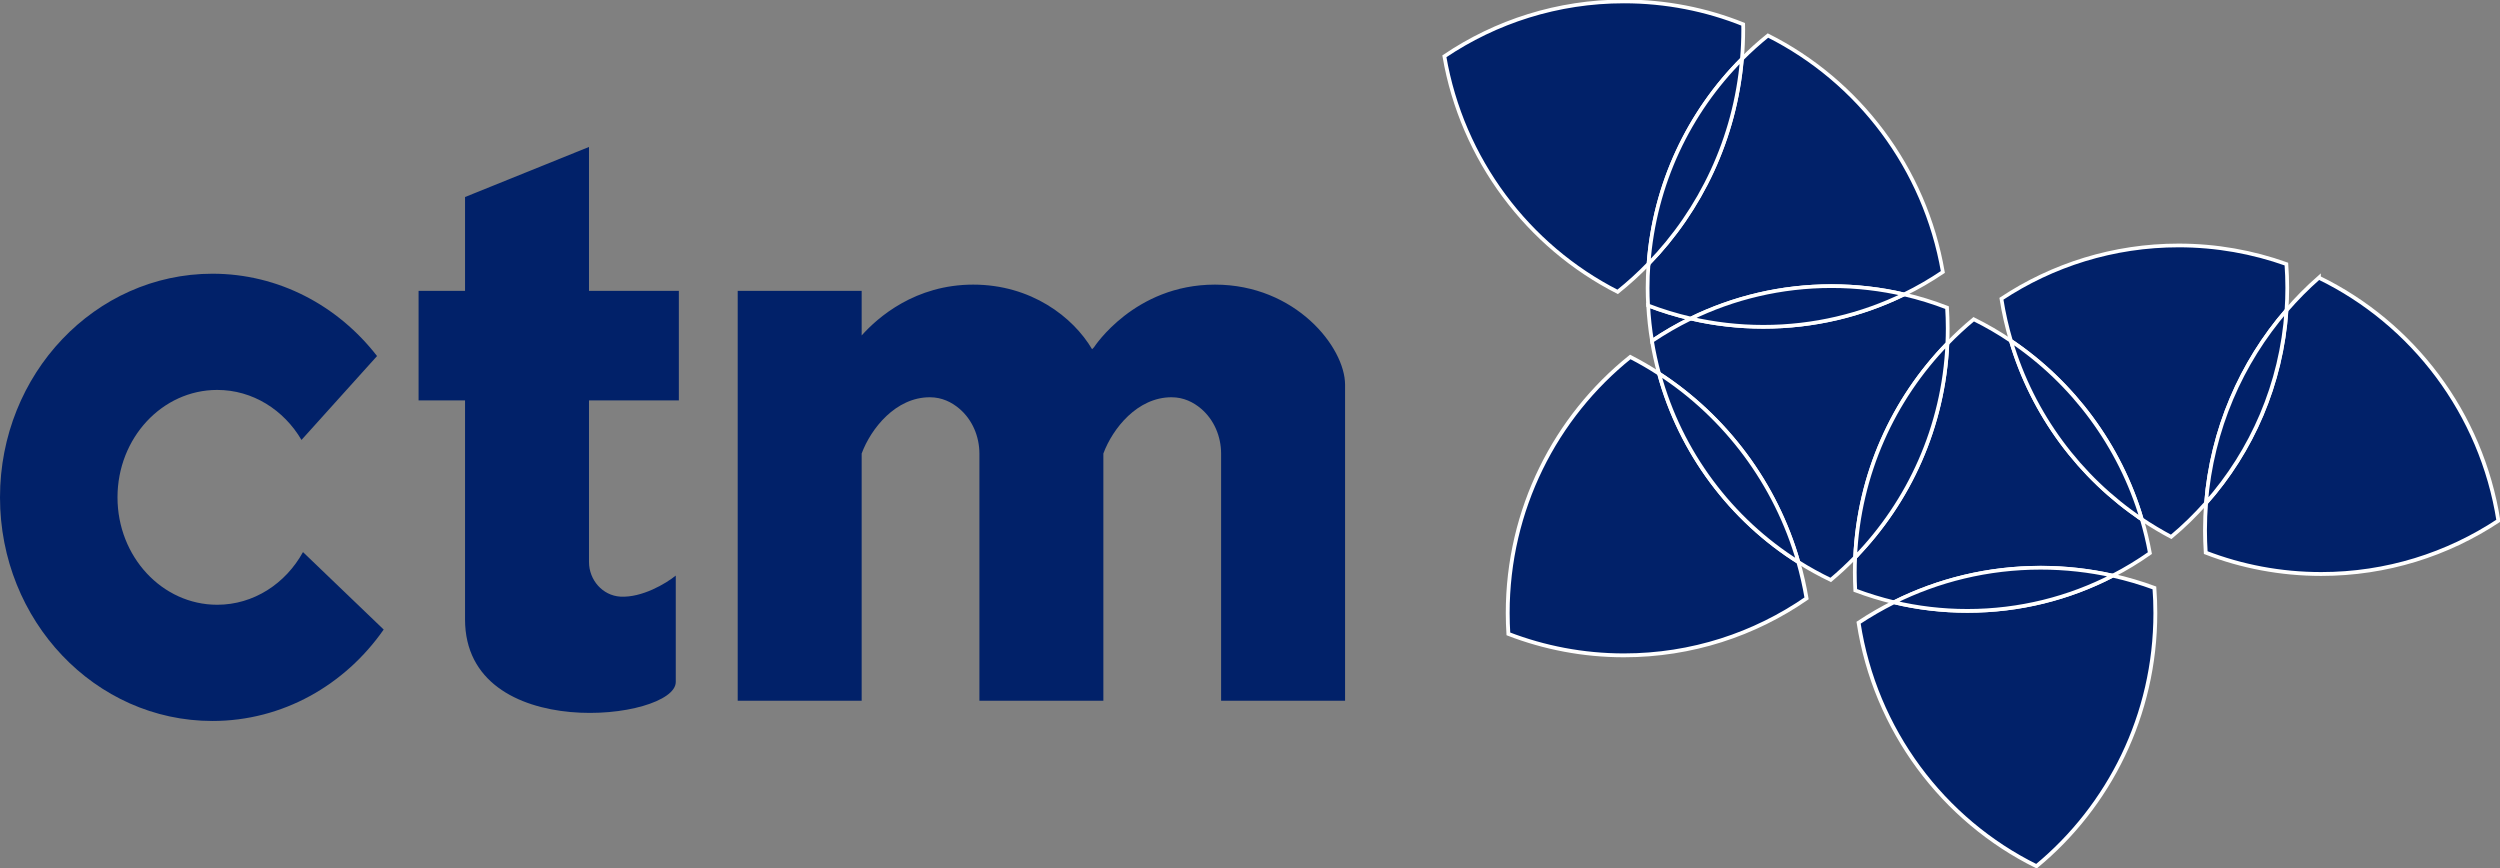<svg width="72" height="25" viewBox="0 0 72 25" fill="none" xmlns="http://www.w3.org/2000/svg">
<rect x="0" y="0" width="72" height="25" fill="#808080" stroke="none"/>
<g clip-path="url(#clip0_2041_18196)">
<path d="M6.256 17.417C4.67 17.417 3.384 16.032 3.384 14.324C3.384 12.615 4.67 11.23 6.256 11.23C7.278 11.23 8.174 11.805 8.683 12.67L10.859 10.254C9.737 8.807 8.031 7.883 6.119 7.883C2.739 7.884 0 10.767 0 14.324C0 17.88 2.739 20.764 6.118 20.764C8.143 20.764 9.937 19.727 11.05 18.131L8.726 15.9C8.226 16.808 7.306 17.417 6.255 17.417H6.256Z" fill="#012169"/>
<path d="M19.551 11.531V8.377H16.963V4.232L13.393 5.674V8.377H12.055V11.531H13.393V17.838C13.393 21.443 19.462 20.748 19.462 19.641V16.577C19.177 16.808 18.487 17.218 17.866 17.183C17.353 17.152 16.963 16.703 16.963 16.184V11.531H19.551Z" fill="#012169"/>
<path d="M34.99 8.197C32.669 8.197 31.509 9.999 31.509 9.999L31.452 10.057C30.906 9.131 29.698 8.197 28.029 8.197C26.359 8.197 25.281 9.139 24.816 9.661V8.377H21.246V20.181H24.816V13.061C25.084 12.339 25.797 11.441 26.779 11.441C27.13 11.441 27.412 11.585 27.631 11.771C28.005 12.09 28.207 12.571 28.207 13.066V20.181H31.777V13.061C32.045 12.339 32.758 11.441 33.74 11.441C34.091 11.441 34.373 11.585 34.592 11.771C34.966 12.09 35.168 12.571 35.168 13.066V20.181H38.738V11.081C38.738 9.999 37.31 8.197 34.99 8.197Z" fill="#012169"/>
<path d="M57.914 9.816C57.572 9.586 57.214 9.378 56.843 9.194C56.578 9.413 56.325 9.647 56.086 9.894C55.977 12.287 54.984 14.447 53.429 16.048C53.422 16.193 53.418 16.338 53.418 16.485C53.418 16.659 53.423 16.832 53.432 17.003C53.793 17.139 54.164 17.253 54.545 17.345C55.819 16.708 57.255 16.35 58.773 16.35C59.486 16.35 60.18 16.429 60.847 16.578C61.22 16.387 61.577 16.169 61.917 15.93C61.857 15.598 61.778 15.273 61.685 14.954C59.896 13.751 58.543 11.941 57.914 9.814V9.816Z" fill="#012169" stroke="white" stroke-width="0.107" stroke-miterlimit="10"/>
<path d="M56.663 17.593C55.933 17.593 55.225 17.507 54.545 17.345C54.193 17.521 53.853 17.718 53.527 17.934C54 21.025 55.962 23.62 58.65 24.947C60.74 23.221 62.074 20.596 62.074 17.657C62.074 17.413 62.065 17.171 62.047 16.932C61.659 16.789 61.258 16.671 60.848 16.579C59.592 17.227 58.17 17.593 56.663 17.593H56.663Z" fill="#012169" stroke="white" stroke-width="0.111" stroke-miterlimit="10"/>
<path d="M54.543 17.345C55.223 17.507 55.932 17.593 56.661 17.593C58.168 17.593 59.59 17.227 60.845 16.579C60.177 16.43 59.483 16.351 58.77 16.351C57.252 16.351 55.817 16.709 54.543 17.345Z" fill="#012169" stroke="white" stroke-width="0.107" stroke-miterlimit="10"/>
<path d="M61.684 14.955C61.956 15.138 62.239 15.308 62.53 15.462C62.889 15.163 63.224 14.836 63.534 14.485C63.703 12.369 64.548 10.447 65.851 8.936C65.865 8.724 65.873 8.509 65.873 8.293C65.873 8.061 65.864 7.832 65.848 7.605C64.877 7.259 63.832 7.069 62.745 7.069C60.861 7.069 59.107 7.634 57.641 8.604C57.706 9.017 57.798 9.422 57.915 9.816C59.703 11.019 61.056 12.829 61.685 14.955H61.684Z" fill="#012169" stroke="white" stroke-width="0.107" stroke-miterlimit="10"/>
<path d="M66.784 7.996C66.452 8.288 66.14 8.603 65.852 8.937C65.708 11.062 64.857 12.991 63.535 14.486C63.515 14.744 63.504 15.005 63.504 15.27C63.504 15.487 63.512 15.701 63.525 15.915C64.558 16.313 65.679 16.531 66.85 16.531C68.734 16.531 70.488 15.966 71.954 14.996C71.467 11.902 69.488 9.311 66.784 7.997L66.784 7.996Z" fill="#012169" stroke="white" stroke-width="0.111" stroke-miterlimit="10"/>
<path d="M65.85 8.937C64.547 10.446 63.702 12.369 63.533 14.485C64.856 12.99 65.706 11.062 65.85 8.937Z" fill="#012169" stroke="white" stroke-width="0.107" stroke-miterlimit="10"/>
<path d="M61.683 14.956C61.053 12.831 59.7 11.02 57.912 9.816C58.541 11.942 59.895 13.752 61.683 14.956Z" fill="#012169" stroke="white" stroke-width="0.107" stroke-miterlimit="10"/>
<path d="M47.467 8.797C47.486 9.143 47.523 9.484 47.578 9.82C47.934 9.579 48.307 9.363 48.696 9.174C48.275 9.076 47.864 8.949 47.467 8.797Z" fill="#012169" stroke="white" stroke-width="0.107" stroke-miterlimit="10"/>
<path d="M53.427 16.048C53.535 13.655 54.528 11.495 56.084 9.894C56.09 9.749 56.094 9.604 56.094 9.457C56.094 9.256 56.087 9.056 56.075 8.859C55.675 8.705 55.262 8.577 54.838 8.479C53.612 9.077 52.237 9.412 50.785 9.412C50.066 9.412 49.366 9.33 48.694 9.174C48.306 9.363 47.932 9.581 47.576 9.82C47.629 10.139 47.697 10.453 47.781 10.76C49.697 12.005 51.143 13.925 51.792 16.186C52.092 16.375 52.403 16.547 52.725 16.702C52.971 16.496 53.205 16.278 53.428 16.048H53.427Z" fill="#012169" stroke="white" stroke-width="0.107" stroke-miterlimit="10"/>
<path d="M47.781 10.761C47.514 10.587 47.237 10.426 46.952 10.28C44.802 12.005 43.422 14.668 43.422 17.657C43.422 17.858 43.429 18.058 43.441 18.256C44.475 18.654 45.597 18.874 46.769 18.874C48.72 18.874 50.532 18.268 52.029 17.233C51.969 16.877 51.889 16.528 51.792 16.187C49.855 14.966 48.4 13.037 47.781 10.761Z" fill="#012169" stroke="white" stroke-width="0.111" stroke-miterlimit="10"/>
<path d="M47.781 10.76C48.401 13.037 49.855 14.965 51.793 16.186C51.144 13.924 49.698 12.005 47.781 10.76Z" fill="#012169" stroke="white" stroke-width="0.107" stroke-miterlimit="10"/>
<path d="M56.084 9.895C54.529 11.496 53.536 13.656 53.428 16.049C54.983 14.448 55.977 12.288 56.084 9.895Z" fill="#012169" stroke="white" stroke-width="0.107" stroke-miterlimit="10"/>
<path d="M47.477 7.598C47.46 7.827 47.451 8.059 47.451 8.293C47.451 8.463 47.456 8.63 47.465 8.798C47.862 8.951 48.272 9.077 48.693 9.174C49.92 8.576 51.294 8.241 52.747 8.241C53.465 8.241 54.165 8.323 54.837 8.479C55.225 8.29 55.598 8.073 55.954 7.833C55.438 4.841 53.525 2.334 50.917 1.023C50.655 1.235 50.403 1.46 50.166 1.7C49.969 3.989 48.979 6.048 47.476 7.598H47.477Z" fill="#012169" stroke="white" stroke-width="0.107" stroke-miterlimit="10"/>
<path d="M54.839 8.478C54.167 8.323 53.467 8.24 52.749 8.24C51.296 8.24 49.921 8.575 48.695 9.174C49.367 9.329 50.067 9.412 50.785 9.412C52.238 9.412 53.614 9.076 54.839 8.478Z" fill="#012169" stroke="white" stroke-width="0.107" stroke-miterlimit="10"/>
<path d="M47.478 7.597C47.647 5.298 48.643 3.231 50.168 1.7C50.192 1.421 50.205 1.138 50.205 0.852C50.205 0.802 50.204 0.751 50.203 0.7C49.141 0.274 47.982 0.041 46.769 0.041C44.856 0.041 43.078 0.623 41.598 1.621C42.11 4.595 44.005 7.09 46.588 8.406C46.901 8.156 47.198 7.885 47.477 7.597H47.478Z" fill="#012169" stroke="white" stroke-width="0.108" stroke-miterlimit="10"/>
<path d="M47.478 7.598C48.981 6.048 49.971 3.989 50.168 1.7C48.643 3.231 47.647 5.298 47.478 7.598Z" fill="#012169" stroke="white" stroke-width="0.107" stroke-miterlimit="10"/>
</g>
<defs>
<clipPath id="clip0_2041_18196">
<rect width="72" height="25" fill="white"/>
</clipPath>
</defs>
</svg>
